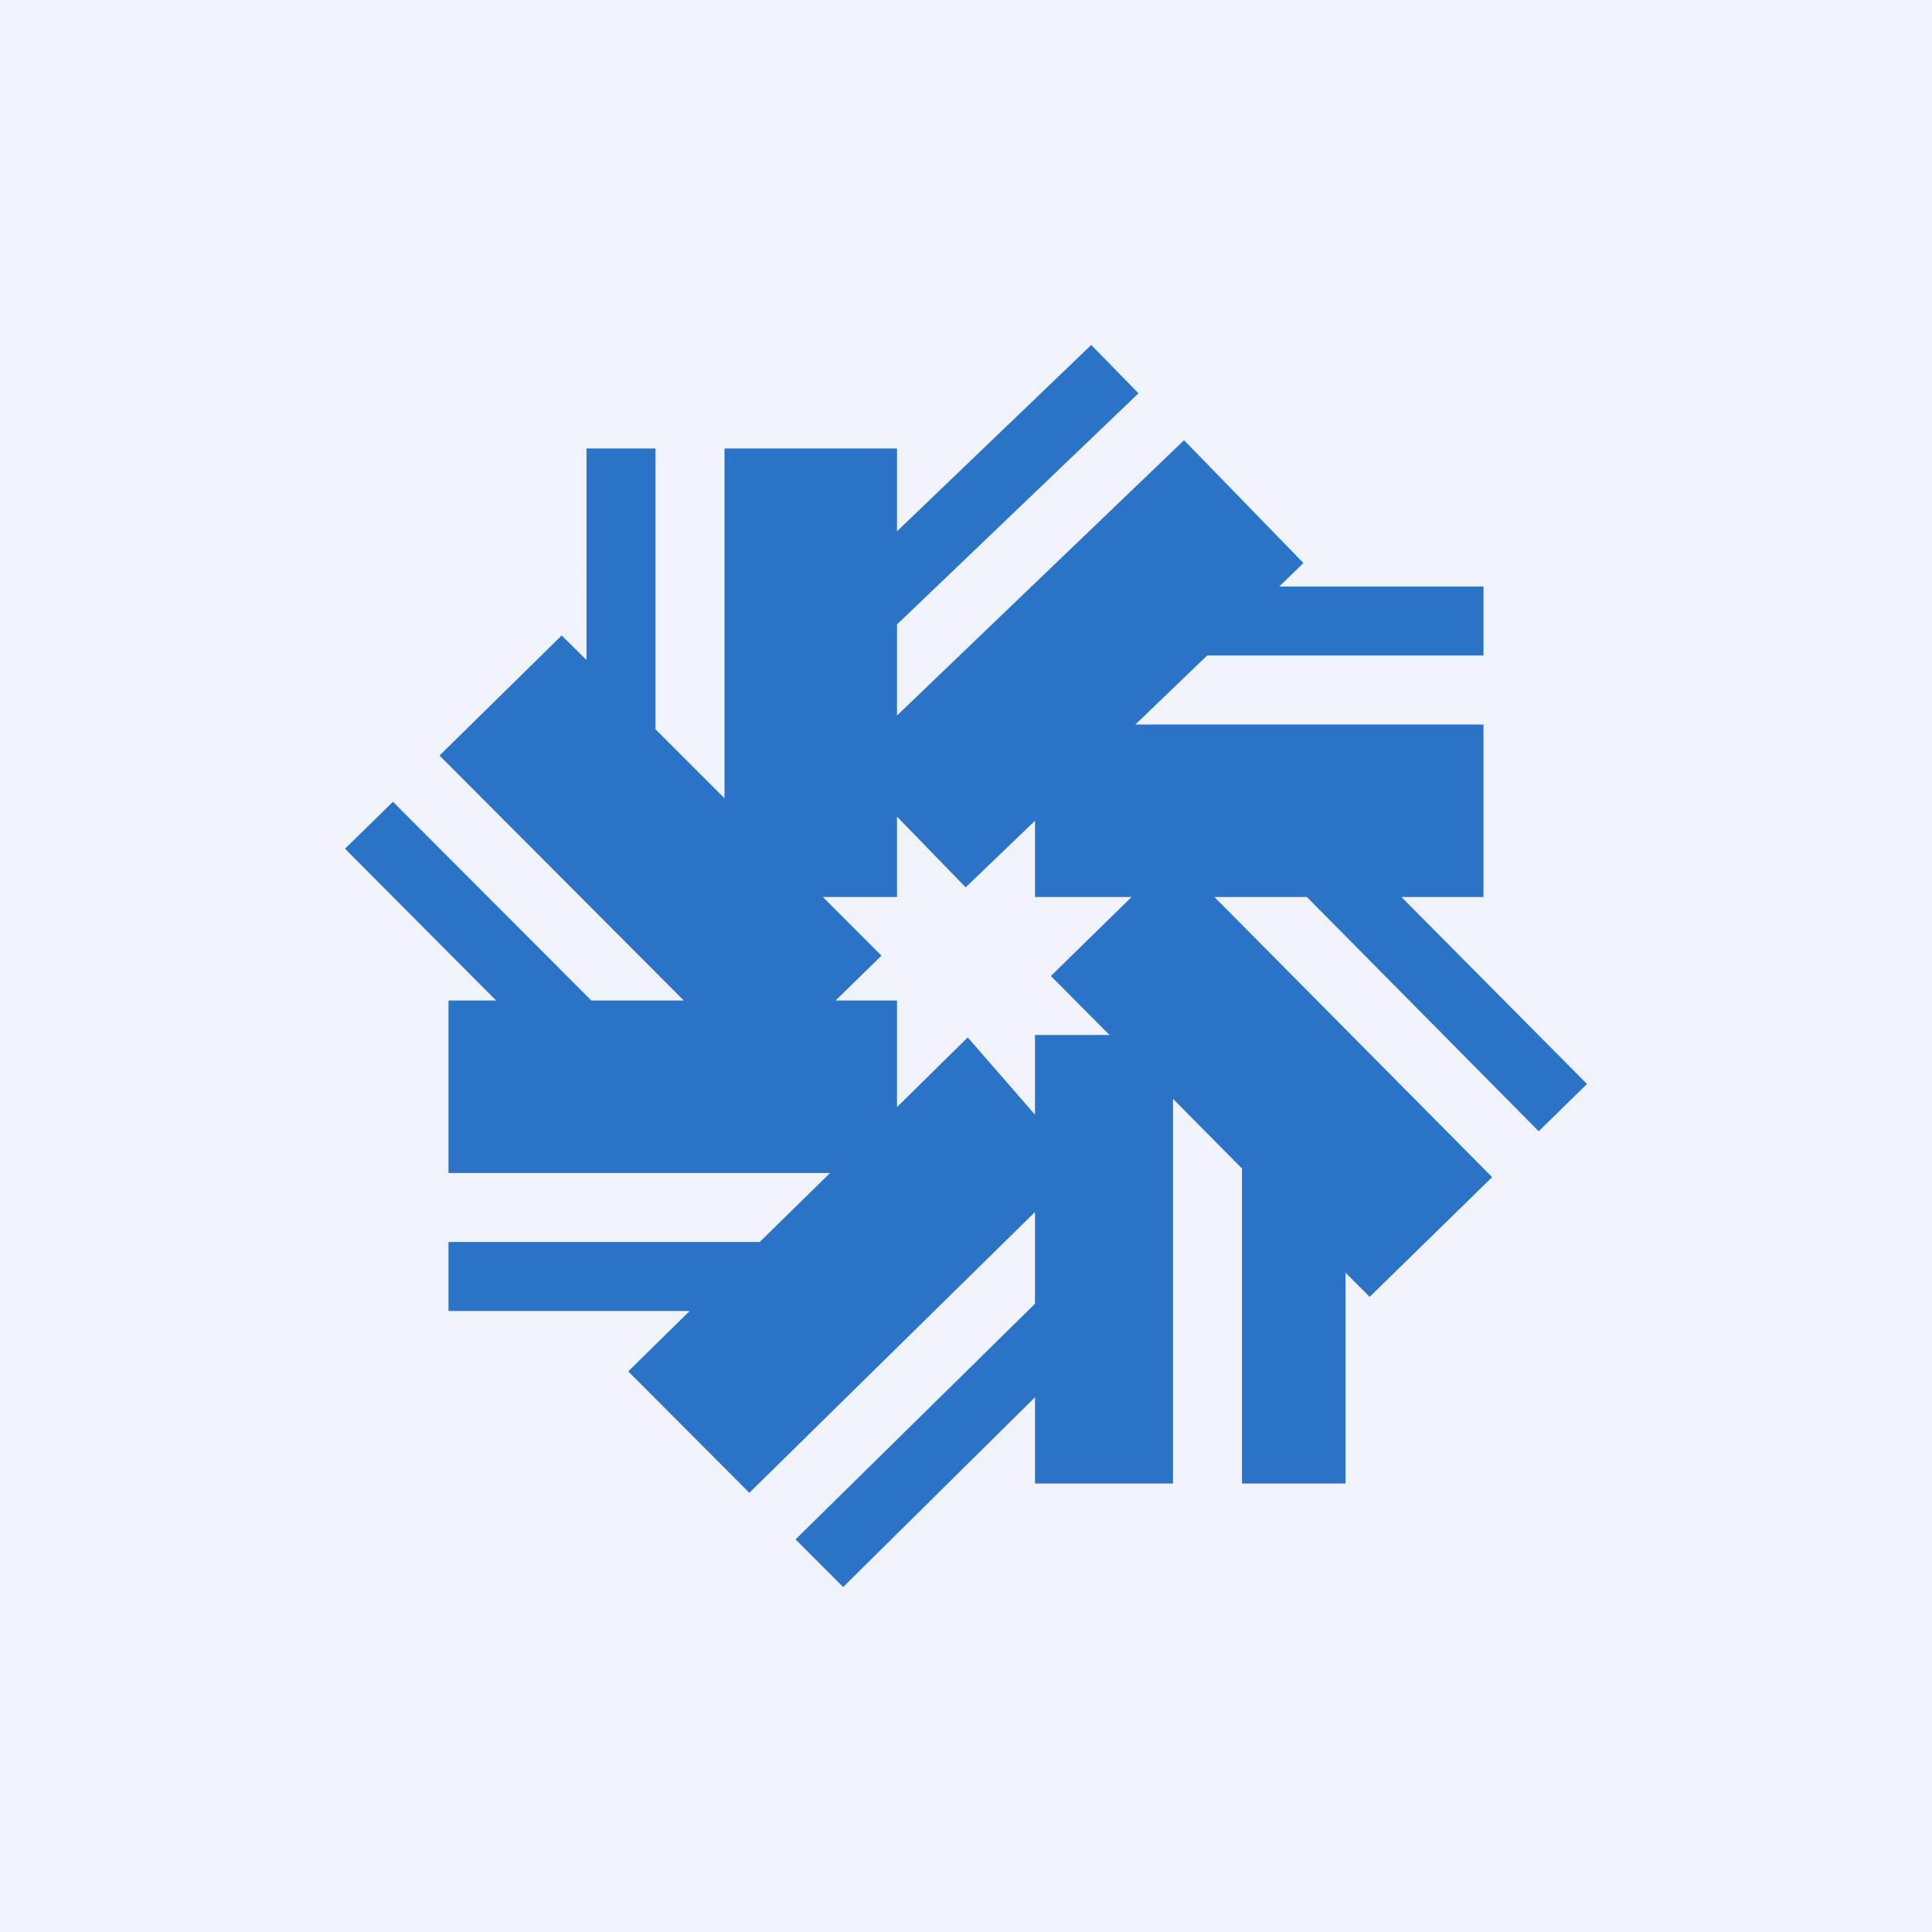 <!-- by Wealthyhood --><svg width="56" height="56" viewBox="0 0 56 56" xmlns="http://www.w3.org/2000/svg"><path fill="#F0F3FA" d="M0 0h56v56H0z"/><path d="M31.63 10 33 11.4 26 18.1v2.64l8.32-7.98 3.46 3.56-.7.68H43v2h-8.01l-2.08 2H43v5h-2.38L46 31.42l-1.4 1.37L37.88 26H35.2l8.05 8.12-3.55 3.47-.7-.7V43h-3v-9.13l-2-2.02V43h-4v-2.5L24.44 46l-1.38-1.38L30 37.79v-2.66l-8.28 8.14-3.51-3.52L19.99 38H13v-2h9.02l2.04-2H13v-5h1.38L10 24.6l1.39-1.36L17.14 29h2.68l-7.08-7.1 3.54-3.48.72.71V13h2v8.14l2 2V13h5v2.4l5.63-5.4Zm-7.78 16 1.7 1.7-1.33 1.3H26v3.09l2.05-2.02L30 32.31V30h2.16l-1.7-1.71L32.8 26H30v-2.21l-2.01 1.93L26 23.67V26h-2.15Z" fill="#2A73C7"/></svg>